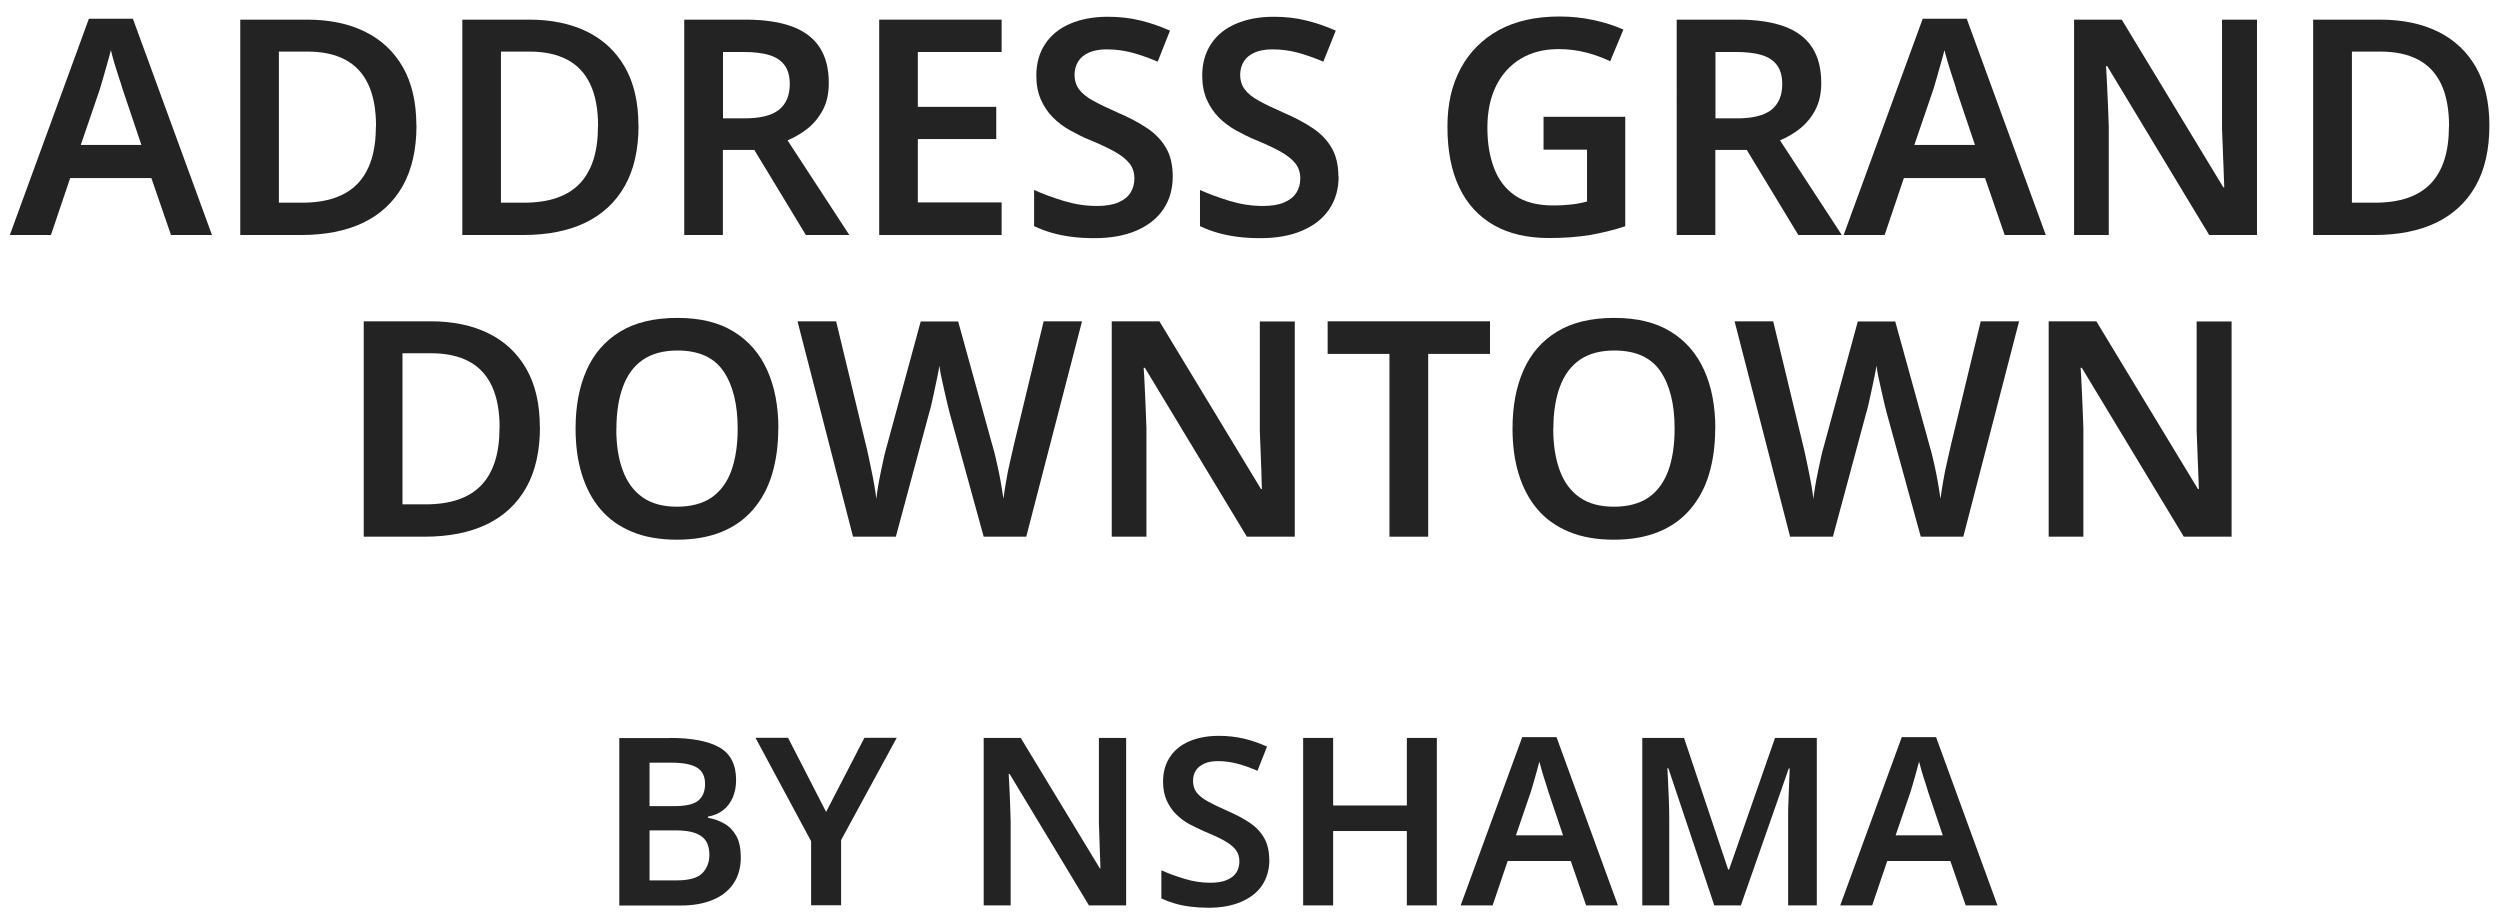 <?xml version="1.0" encoding="UTF-8"?>
<svg id="Layer_1" xmlns="http://www.w3.org/2000/svg" version="1.1" viewBox="0 0 190.94 70">
  <!-- Generator: Adobe Illustrator 29.8.3, SVG Export Plug-In . SVG Version: 2.1.1 Build 3)  -->
  <defs>
    <style>
      .st0 {
        fill: #232323;
      }
    </style>
  </defs>
  <path class="st0" d="M13.06,17.95l-1.5-4.35h-6.2l-1.47,4.35H.75L6.79,1.43h3.36l6.04,16.52h-3.13ZM9.37,6.83c-.06-.21-.15-.51-.28-.88-.12-.37-.24-.75-.36-1.14-.11-.39-.2-.72-.26-.98-.08.31-.17.66-.29,1.06-.12.4-.22.78-.32,1.13-.1.35-.18.62-.24.81l-1.45,4.24h4.63l-1.43-4.24Z"/>
  <path class="st0" d="M31.81,9.57c0,1.84-.35,3.39-1.05,4.63-.7,1.24-1.71,2.18-3.02,2.81-1.31.63-2.9.94-4.76.94h-4.63V1.5h5.11c1.71,0,3.18.31,4.42.92s2.21,1.52,2.89,2.71,1.03,2.67,1.03,4.44ZM28.72,9.66c0-1.31-.2-2.38-.6-3.23s-.99-1.47-1.77-1.88c-.78-.41-1.74-.61-2.88-.61h-2.17v11.54h1.77c1.9,0,3.32-.49,4.25-1.46.93-.98,1.39-2.43,1.39-4.37Z"/>
  <path class="st0" d="M48.77,9.57c0,1.84-.35,3.39-1.05,4.63-.7,1.24-1.71,2.18-3.02,2.81-1.31.63-2.9.94-4.76.94h-4.63V1.5h5.11c1.71,0,3.18.31,4.42.92s2.21,1.52,2.89,2.71,1.03,2.67,1.03,4.44ZM45.68,9.66c0-1.31-.2-2.38-.6-3.23s-.99-1.47-1.77-1.88c-.78-.41-1.74-.61-2.88-.61h-2.17v11.54h1.77c1.9,0,3.32-.49,4.25-1.46.93-.98,1.39-2.43,1.39-4.37Z"/>
  <path class="st0" d="M56.94,1.5c1.44,0,2.63.18,3.57.53.94.35,1.64.89,2.1,1.6.46.71.69,1.62.69,2.71,0,.8-.15,1.48-.45,2.05-.3.57-.69,1.04-1.16,1.42-.48.38-.99.68-1.54.91l4.72,7.23h-3.32l-3.94-6.5h-2.4v6.5h-2.95V1.5h4.68ZM56.76,3.97h-1.54v5.07h1.64c1.21,0,2.09-.22,2.64-.66.54-.44.82-1.09.82-1.95,0-.6-.13-1.08-.39-1.44s-.65-.62-1.16-.78c-.52-.16-1.18-.24-1.99-.24Z"/>
  <path class="st0" d="M76.5,17.95h-9.35V1.5h9.35v2.47h-6.4v4.19h5.99v2.46h-5.99v4.84h6.4v2.49Z"/>
  <path class="st0" d="M89.57,13.46c0,.97-.24,1.81-.71,2.51-.48.71-1.16,1.25-2.06,1.64s-1.97.58-3.21.58c-.6,0-1.17-.03-1.72-.1-.55-.07-1.06-.17-1.54-.31-.48-.14-.93-.31-1.35-.51v-2.76c.69.31,1.45.59,2.28.84s1.67.38,2.53.38c.66,0,1.2-.09,1.62-.27.42-.18.73-.42.93-.74.2-.31.3-.68.3-1.09,0-.46-.13-.85-.39-1.17-.26-.32-.65-.62-1.15-.9-.51-.28-1.14-.57-1.89-.88-.51-.21-1-.46-1.49-.73-.48-.27-.92-.59-1.3-.98-.38-.38-.69-.84-.92-1.36-.23-.52-.35-1.14-.35-1.84,0-.94.23-1.74.68-2.42.45-.68,1.09-1.19,1.91-1.54.82-.35,1.78-.53,2.87-.53.88,0,1.7.09,2.47.28.77.18,1.53.45,2.28.78l-.94,2.37c-.68-.29-1.33-.52-1.96-.69-.63-.17-1.28-.25-1.94-.25-.52,0-.97.08-1.34.24-.37.16-.65.39-.83.68s-.28.63-.28,1.01c0,.45.12.82.35,1.13.23.31.59.6,1.07.86.48.27,1.11.57,1.88.91.89.38,1.64.78,2.26,1.2.61.41,1.09.91,1.43,1.5.34.58.51,1.31.51,2.17Z"/>
  <path class="st0" d="M102.24,13.46c0,.97-.24,1.81-.71,2.51-.48.71-1.16,1.25-2.06,1.64s-1.97.58-3.21.58c-.6,0-1.17-.03-1.72-.1-.54-.07-1.06-.17-1.54-.31-.48-.14-.93-.31-1.35-.51v-2.76c.69.31,1.45.59,2.28.84s1.67.38,2.53.38c.66,0,1.2-.09,1.62-.27.42-.18.73-.42.93-.74.2-.31.3-.68.3-1.09,0-.46-.13-.85-.39-1.17-.26-.32-.65-.62-1.15-.9-.51-.28-1.14-.57-1.89-.88-.51-.21-1-.46-1.49-.73-.48-.27-.92-.59-1.3-.98-.38-.38-.69-.84-.92-1.36-.23-.52-.35-1.14-.35-1.84,0-.94.23-1.74.68-2.42.45-.68,1.09-1.19,1.91-1.54.82-.35,1.78-.53,2.87-.53.88,0,1.7.09,2.46.28.77.18,1.53.45,2.28.78l-.95,2.37c-.68-.29-1.33-.52-1.96-.69-.63-.17-1.28-.25-1.94-.25-.52,0-.97.08-1.34.24-.37.16-.65.39-.83.68-.18.29-.28.63-.28,1.01,0,.45.12.82.35,1.13s.59.6,1.07.86c.48.27,1.11.57,1.88.91.89.38,1.64.78,2.26,1.2.61.41,1.09.91,1.43,1.5s.51,1.31.51,2.17Z"/>
  <path class="st0" d="M117.91,8.92h6.22v8.36c-.88.29-1.77.51-2.7.67-.92.15-1.97.23-3.13.23-1.66,0-3.06-.33-4.22-.99-1.15-.66-2.03-1.62-2.63-2.88-.6-1.26-.9-2.8-.9-4.61s.34-3.21,1.01-4.47c.68-1.26,1.65-2.23,2.91-2.93,1.27-.69,2.81-1.04,4.64-1.04.89,0,1.75.09,2.59.27.84.18,1.6.42,2.29.73l-1.01,2.42c-.52-.26-1.13-.48-1.81-.66-.68-.18-1.39-.27-2.13-.27-1.12,0-2.09.25-2.9.74-.81.49-1.44,1.19-1.88,2.08-.44.9-.66,1.96-.66,3.17s.17,2.2.51,3.1c.34.9.88,1.6,1.61,2.1.74.5,1.7.75,2.88.75.58,0,1.08-.03,1.49-.08s.78-.13,1.12-.22v-3.96h-3.32v-2.51Z"/>
  <path class="st0" d="M132.74,1.5c1.44,0,2.63.18,3.57.53.94.35,1.64.89,2.1,1.6.46.71.69,1.62.69,2.71,0,.8-.15,1.48-.45,2.05-.3.57-.69,1.04-1.16,1.42-.48.38-.99.68-1.54.91l4.72,7.23h-3.32l-3.94-6.5h-2.4v6.5h-2.95V1.5h4.68ZM132.56,3.97h-1.54v5.07h1.64c1.21,0,2.09-.22,2.64-.66.54-.44.82-1.09.82-1.95,0-.6-.13-1.08-.39-1.44-.26-.36-.65-.62-1.16-.78-.51-.16-1.18-.24-1.99-.24Z"/>
  <path class="st0" d="M153.11,17.95l-1.5-4.35h-6.2l-1.47,4.35h-3.13l6.04-16.52h3.36l6.04,16.52h-3.13ZM149.42,6.83c-.06-.21-.15-.51-.28-.88s-.24-.75-.36-1.14-.2-.72-.27-.98c-.08.31-.17.66-.29,1.06-.12.4-.22.78-.32,1.13-.1.35-.18.62-.24.81l-1.45,4.24h4.63l-1.43-4.24Z"/>
  <path class="st0" d="M172.39,17.95h-3.66l-7.79-12.9h-.09c.03.46.06.94.08,1.45.02.51.05,1.03.07,1.56.02.53.04,1.06.06,1.6v8.29h-2.65V1.5h3.64l7.76,12.81h.07c-.02-.4-.03-.85-.05-1.36-.02-.51-.04-1.03-.06-1.56-.02-.53-.04-1.04-.06-1.53V1.5h2.67v16.45Z"/>
  <path class="st0" d="M190.13,9.57c0,1.84-.35,3.39-1.05,4.63-.7,1.24-1.71,2.18-3.02,2.81-1.31.63-2.9.94-4.76.94h-4.63V1.5h5.12c1.7,0,3.18.31,4.42.92s2.21,1.52,2.89,2.71,1.03,2.67,1.03,4.44ZM187.05,9.66c0-1.31-.2-2.38-.6-3.23s-.99-1.47-1.77-1.88c-.78-.41-1.74-.61-2.88-.61h-2.17v11.54h1.77c1.9,0,3.32-.49,4.25-1.46.93-.98,1.39-2.43,1.39-4.37Z"/>
  <path class="st0" d="M41.24,32.61c0,1.84-.35,3.39-1.05,4.63-.7,1.24-1.71,2.18-3.02,2.81-1.31.63-2.9.94-4.76.94h-4.63v-16.45h5.11c1.71,0,3.18.31,4.42.92s2.21,1.52,2.89,2.71,1.03,2.67,1.03,4.43ZM38.16,32.7c0-1.31-.2-2.38-.6-3.23s-.99-1.47-1.77-1.88c-.78-.41-1.74-.61-2.88-.61h-2.17v11.54h1.77c1.9,0,3.32-.49,4.25-1.46.93-.98,1.39-2.43,1.39-4.37Z"/>
  <path class="st0" d="M59.44,32.74c0,1.28-.16,2.43-.47,3.47-.31,1.04-.79,1.93-1.43,2.68-.64.75-1.44,1.33-2.42,1.73-.98.4-2.12.6-3.42.6s-2.47-.2-3.44-.61c-.98-.41-1.78-.98-2.41-1.73-.63-.74-1.1-1.64-1.42-2.68s-.47-2.2-.47-3.48c0-1.7.28-3.19.84-4.45.56-1.26,1.41-2.24,2.56-2.94,1.14-.7,2.6-1.05,4.37-1.05s3.17.35,4.31,1.05c1.14.7,1.99,1.68,2.56,2.95.57,1.27.85,2.75.85,4.46ZM47.07,32.74c0,1.24.16,2.31.5,3.2.33.89.84,1.58,1.52,2.05.68.48,1.56.71,2.62.71s1.97-.24,2.65-.71c.68-.48,1.18-1.16,1.5-2.05.32-.89.48-1.96.48-3.2,0-1.86-.36-3.32-1.08-4.38-.72-1.06-1.9-1.59-3.52-1.59-1.08,0-1.95.24-2.64.71s-1.19,1.16-1.52,2.05c-.33.89-.5,1.96-.5,3.2Z"/>
  <path class="st0" d="M82.64,24.54l-4.26,16.45h-3.25l-2.6-9.45c-.06-.23-.13-.51-.21-.85s-.16-.69-.24-1.05c-.08-.36-.16-.7-.22-1.01-.06-.31-.1-.55-.12-.7-.02.15-.05.39-.12.7-.06.32-.13.65-.21,1.01-.08.36-.15.71-.23,1.06-.08.35-.15.64-.23.89l-2.53,9.4h-3.27l-4.24-16.45h2.95l2.26,9.38c.08.31.15.64.23,1,.08.36.15.73.23,1.11s.15.75.21,1.11c.06.36.11.68.14.96.03-.29.08-.62.14-.98.06-.36.13-.73.21-1.11.08-.38.15-.74.23-1.08.08-.34.15-.64.23-.89l2.58-9.49h2.86l2.63,9.52c.08.26.16.56.24.91.08.34.16.71.24,1.08.08.38.14.74.2,1.09s.1.67.15.94c.05-.38.11-.82.2-1.31.08-.49.18-.99.3-1.5s.22-.96.31-1.36l2.26-9.38h2.95Z"/>
  <path class="st0" d="M98.89,40.99h-3.66l-7.79-12.9h-.09c.03.46.06.94.08,1.45.02.51.05,1.03.07,1.56.02.53.04,1.06.06,1.6v8.29h-2.65v-16.45h3.64l7.76,12.81h.07c-.02-.4-.03-.85-.04-1.36-.02-.51-.04-1.02-.06-1.55s-.04-1.04-.06-1.53v-8.36h2.67v16.45Z"/>
  <path class="st0" d="M109.07,40.99h-2.95v-13.96h-4.72v-2.49h12.4v2.49h-4.72v13.96Z"/>
  <path class="st0" d="M131,32.74c0,1.28-.16,2.43-.47,3.47-.31,1.04-.79,1.93-1.43,2.68-.64.75-1.44,1.33-2.42,1.73-.98.4-2.12.6-3.42.6s-2.47-.2-3.44-.61c-.98-.41-1.78-.98-2.41-1.73-.63-.74-1.1-1.64-1.42-2.68-.32-1.04-.47-2.2-.47-3.48,0-1.7.28-3.19.84-4.45.56-1.26,1.41-2.24,2.56-2.94,1.14-.7,2.6-1.05,4.37-1.05s3.17.35,4.31,1.05c1.14.7,1.99,1.68,2.56,2.95.57,1.27.85,2.75.85,4.46ZM118.63,32.74c0,1.24.17,2.31.5,3.2.33.89.84,1.58,1.52,2.05.68.48,1.56.71,2.62.71s1.97-.24,2.65-.71c.68-.48,1.17-1.16,1.5-2.05.32-.89.48-1.96.48-3.2,0-1.86-.36-3.32-1.08-4.38-.72-1.06-1.9-1.59-3.52-1.59-1.08,0-1.96.24-2.64.71s-1.19,1.16-1.52,2.05c-.33.89-.5,1.96-.5,3.2Z"/>
  <path class="st0" d="M154.21,24.54l-4.26,16.45h-3.25l-2.6-9.45c-.06-.23-.13-.51-.21-.85s-.16-.69-.24-1.05c-.08-.36-.16-.7-.22-1.01-.06-.31-.1-.55-.12-.7-.02.15-.05.39-.12.7-.06.32-.13.65-.21,1.01-.08.36-.15.71-.23,1.06s-.15.64-.23.89l-2.53,9.4h-3.27l-4.24-16.45h2.95l2.26,9.38c.08.31.15.64.23,1,.08.36.15.73.23,1.11.08.38.15.75.21,1.11.06.36.11.68.14.96.03-.29.08-.62.14-.98.06-.36.13-.73.21-1.11.08-.38.15-.74.23-1.08.08-.34.15-.64.23-.89l2.58-9.49h2.86l2.63,9.52c.08.26.16.56.24.91.08.34.17.71.24,1.08.08.38.14.74.2,1.09.05.35.1.67.15.94.05-.38.11-.82.2-1.31.08-.49.18-.99.3-1.5s.22-.96.31-1.36l2.26-9.38h2.95Z"/>
  <path class="st0" d="M170.45,40.99h-3.66l-7.79-12.9h-.09c.03.46.06.94.08,1.45.02.51.05,1.03.07,1.56.02.53.04,1.06.06,1.6v8.29h-2.65v-16.45h3.64l7.76,12.81h.07c-.02-.4-.03-.85-.05-1.36-.02-.51-.04-1.02-.06-1.55-.02-.53-.04-1.04-.06-1.53v-8.36h2.67v16.45Z"/>
  <path class="st0" d="M51.17,56.36c1.66,0,2.92.24,3.77.72.85.48,1.28,1.31,1.28,2.49,0,.49-.08.93-.25,1.33-.17.39-.41.72-.73.97s-.71.42-1.17.5v.09c.48.08.9.24,1.28.46.38.22.67.54.9.95.22.41.33.95.33,1.62,0,.78-.19,1.44-.56,1.99-.37.55-.9.97-1.59,1.25-.69.29-1.5.43-2.45.43h-4.68v-12.79h3.85ZM51.47,61.57c.91,0,1.53-.14,1.87-.43.34-.29.51-.71.51-1.27s-.2-.99-.61-1.24-1.06-.38-1.95-.38h-1.68v3.32h1.86ZM49.61,63.42v3.82h2.08c.93,0,1.58-.18,1.94-.54.36-.36.55-.84.55-1.43,0-.38-.08-.71-.23-.99-.16-.27-.42-.49-.81-.64s-.9-.22-1.56-.22h-1.97Z"/>
  <path class="st0" d="M63.1,62l2.92-5.65h2.47l-4.25,7.81v4.98h-2.29v-4.89l-4.25-7.9h2.49l2.9,5.65Z"/>
  <path class="st0" d="M86.02,69.15h-2.85l-6.06-10.04h-.07c.02.36.04.74.06,1.13.02.39.04.8.05,1.21.02.41.03.83.04,1.25v6.45h-2.06v-12.79h2.83l6.04,9.96h.05c-.01-.31-.02-.66-.04-1.06-.01-.39-.03-.8-.04-1.21s-.03-.81-.04-1.19v-6.5h2.08v12.79Z"/>
  <path class="st0" d="M96.95,65.66c0,.75-.19,1.4-.55,1.95-.37.55-.91.97-1.61,1.27-.7.3-1.53.45-2.5.45-.47,0-.91-.03-1.34-.08s-.82-.13-1.2-.24c-.38-.11-.73-.24-1.05-.39v-2.15c.54.24,1.13.46,1.77.65.64.2,1.3.3,1.97.3.51,0,.94-.07,1.26-.21.33-.14.57-.33.73-.57.15-.25.23-.53.23-.85,0-.36-.1-.66-.3-.91-.2-.25-.5-.48-.9-.7s-.88-.44-1.47-.68c-.39-.17-.78-.36-1.16-.56-.38-.21-.71-.46-1.01-.76-.3-.3-.54-.65-.72-1.06s-.27-.88-.27-1.43c0-.73.18-1.36.53-1.88.35-.53.85-.93,1.49-1.2s1.38-.41,2.23-.41c.68,0,1.32.07,1.92.21s1.19.35,1.77.61l-.73,1.85c-.53-.23-1.03-.41-1.52-.54-.49-.13-.99-.2-1.5-.2-.41,0-.75.06-1.04.19-.29.13-.5.3-.65.53-.14.23-.21.49-.21.79,0,.35.09.64.27.88.18.24.46.46.83.67.38.21.86.45,1.46.71.69.3,1.28.61,1.76.93.48.32.85.71,1.11,1.17.26.45.39,1.02.39,1.68Z"/>
  <path class="st0" d="M109.74,69.15h-2.29v-5.68h-5.63v5.68h-2.29v-12.79h2.29v5.16h5.63v-5.16h2.29v12.79Z"/>
  <path class="st0" d="M121.14,69.15l-1.17-3.39h-4.82l-1.15,3.39h-2.44l4.7-12.85h2.62l4.69,12.85h-2.44ZM118.27,60.5c-.05-.17-.12-.39-.21-.68-.1-.29-.19-.58-.28-.89s-.16-.56-.21-.76c-.06.24-.13.51-.22.82-.09.31-.17.6-.25.88-.08.27-.14.48-.19.63l-1.13,3.3h3.6l-1.11-3.3Z"/>
  <path class="st0" d="M130.93,69.15l-3.51-10.48h-.07c.01.24.03.58.05,1.01.02.44.04.91.06,1.42.02.51.03.98.03,1.42v6.63h-2.06v-12.79h3.19l3.37,10.05h.07l3.51-10.05h3.19v12.79h-2.19v-6.74c0-.41,0-.85.03-1.33.02-.48.04-.94.05-1.38.02-.44.03-.77.04-1.01h-.07l-3.66,10.46h-2.04Z"/>
  <path class="st0" d="M150.13,69.15l-1.17-3.39h-4.82l-1.15,3.39h-2.44l4.7-12.85h2.62l4.69,12.85h-2.44ZM147.27,60.5c-.05-.17-.12-.39-.21-.68-.1-.29-.19-.58-.28-.89s-.16-.56-.21-.76c-.06.24-.13.51-.22.82-.09.31-.17.6-.25.88-.08.27-.14.48-.19.63l-1.13,3.3h3.6l-1.11-3.3Z"/>
</svg>